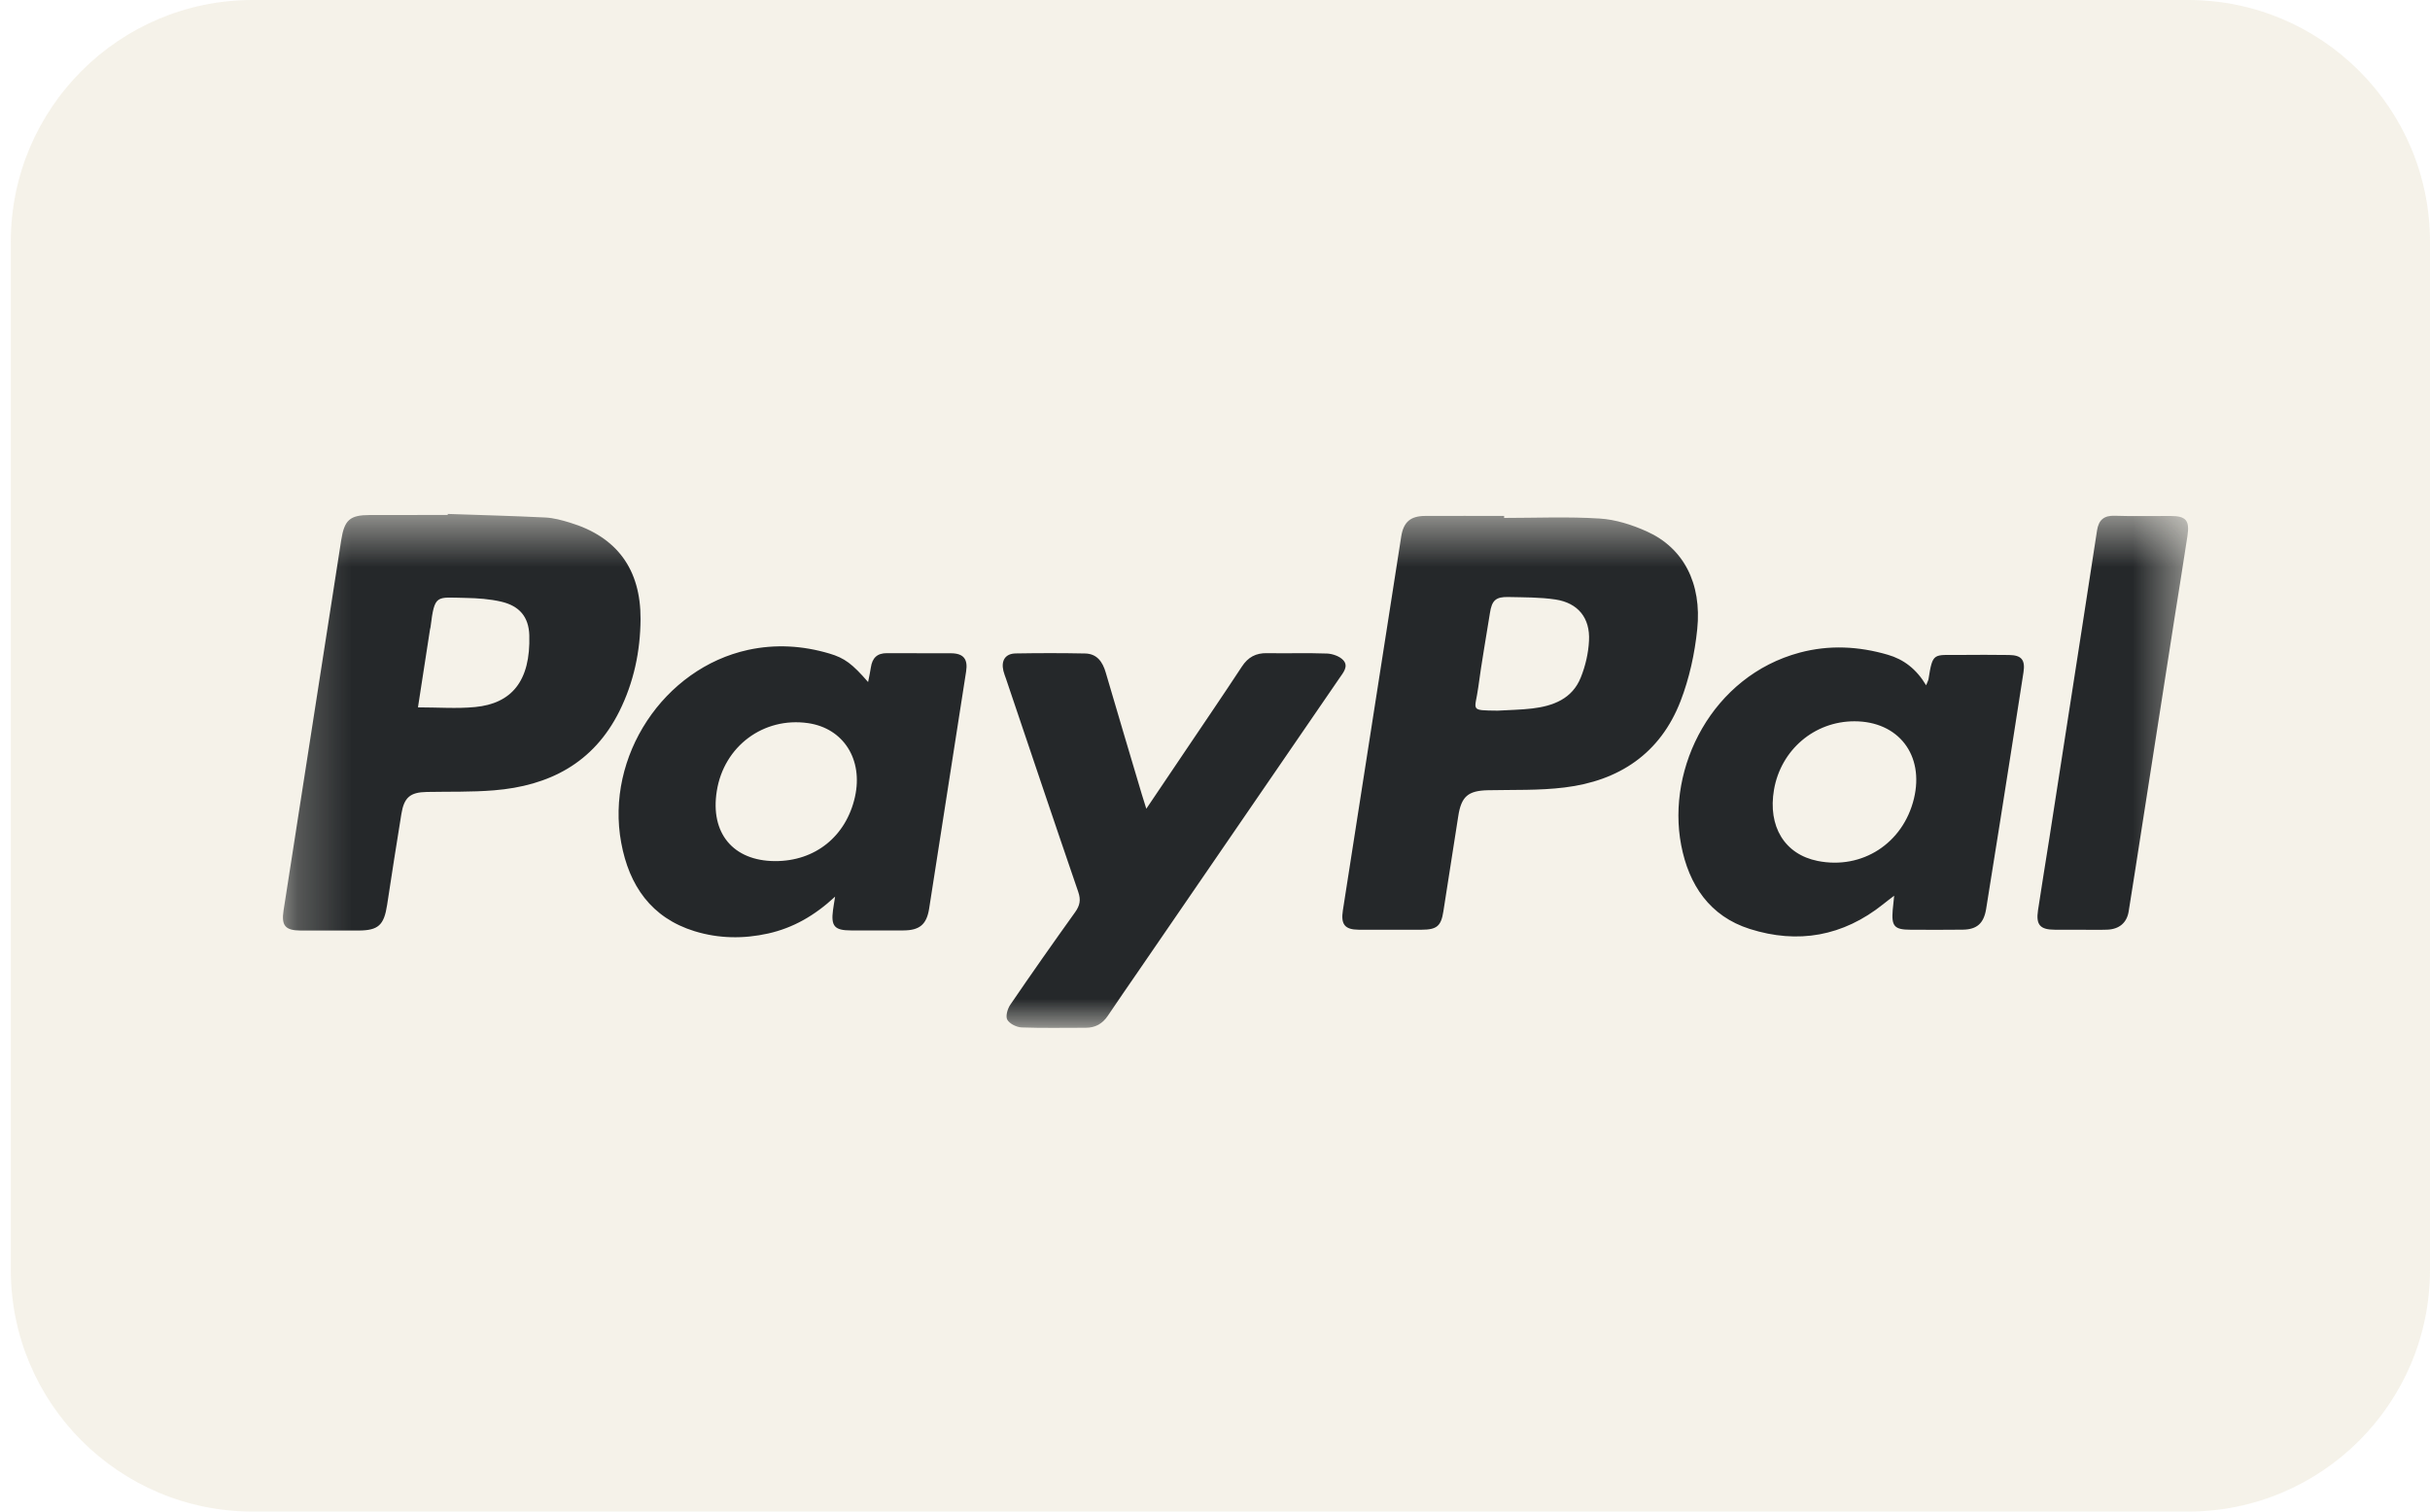 <svg  viewBox="0 0 45 28" fill="none" xmlns="http://www.w3.org/2000/svg">
<g clip-path="url(#clip0_358_3265)">
<path d="M40.52 0H4.68C2.206 0 0.2 2.006 0.2 4.48V23.52C0.2 25.994 2.206 28 4.68 28H40.52C42.994 28 45 25.994 45 23.52V4.48C45 2.006 42.994 0 40.52 0Z" fill="#EFEADB" fill-opacity="0.6"/>
<mask id="mask0_358_3265" style="mask-type:alpha" maskUnits="userSpaceOnUse" x="5" y="9" width="36" height="11">
<path d="M5.24 9.52H40.52V19.04H5.24V9.52Z" fill="white"/>
</mask>
<g mask="url(#mask0_358_3265)">
<path fill-rule="evenodd" clip-rule="evenodd" d="M38.499 17.222C38.675 17.222 38.85 17.228 39.025 17.221C39.244 17.212 39.385 17.094 39.419 16.887C39.501 16.384 39.577 15.882 39.656 15.379L40.262 11.494C40.343 10.973 40.43 10.451 40.508 9.929C40.552 9.637 40.481 9.558 40.195 9.558C39.852 9.556 39.508 9.566 39.165 9.554C38.961 9.546 38.864 9.632 38.834 9.826C38.742 10.432 38.648 11.037 38.554 11.643L37.951 15.528C37.882 15.973 37.807 16.416 37.741 16.861C37.7 17.133 37.78 17.221 38.053 17.222C38.202 17.223 38.35 17.222 38.499 17.222V17.222ZM21.144 14.712C20.921 13.962 20.697 13.211 20.477 12.459C20.419 12.258 20.313 12.109 20.094 12.105C19.666 12.096 19.238 12.097 18.81 12.104C18.618 12.107 18.536 12.234 18.581 12.425C18.593 12.476 18.613 12.525 18.63 12.574C19.075 13.891 19.517 15.209 19.968 16.523C20.019 16.672 19.997 16.775 19.909 16.898C19.503 17.465 19.102 18.035 18.709 18.612C18.657 18.687 18.618 18.827 18.654 18.89C18.697 18.965 18.826 19.028 18.919 19.032C19.314 19.047 19.71 19.037 20.105 19.038C20.282 19.039 20.415 18.965 20.514 18.818C20.703 18.537 20.896 18.258 21.088 17.979L24.805 12.561C24.875 12.459 24.978 12.342 24.875 12.229C24.808 12.156 24.679 12.111 24.575 12.106C24.206 12.092 23.836 12.106 23.467 12.099C23.259 12.094 23.112 12.172 22.997 12.349C22.657 12.867 22.308 13.378 21.962 13.892L21.228 14.981C21.19 14.86 21.166 14.786 21.144 14.712V14.712ZM34.341 13.361C33.601 13.361 32.981 13.888 32.852 14.627C32.734 15.31 33.05 15.826 33.66 15.948C34.484 16.113 35.242 15.623 35.443 14.795C35.639 13.987 35.157 13.361 34.341 13.361V13.361ZM35.669 12.694C35.698 12.622 35.708 12.605 35.712 12.587C35.792 12.075 35.802 12.136 36.29 12.132C36.595 12.129 36.9 12.129 37.204 12.133C37.435 12.136 37.507 12.222 37.472 12.453C37.33 13.374 37.184 14.296 37.039 15.217C36.954 15.758 36.867 16.298 36.78 16.839C36.737 17.102 36.611 17.218 36.348 17.221C36.025 17.226 35.7 17.223 35.377 17.222C35.082 17.221 35.025 17.157 35.05 16.858C35.056 16.787 35.064 16.718 35.077 16.592C34.986 16.662 34.929 16.704 34.874 16.749C34.131 17.343 33.297 17.491 32.404 17.208C31.663 16.973 31.275 16.394 31.133 15.655C30.857 14.214 31.712 12.521 33.328 12.089C33.874 11.943 34.419 11.971 34.958 12.128C35.253 12.213 35.488 12.392 35.669 12.694L35.669 12.694ZM14.351 15.951C15.096 15.954 15.67 15.492 15.833 14.76C15.987 14.067 15.619 13.489 14.963 13.395C14.14 13.277 13.406 13.822 13.274 14.652C13.148 15.432 13.576 15.947 14.351 15.951V15.951ZM15.465 16.609C15.081 16.965 14.684 17.189 14.225 17.292C13.767 17.394 13.309 17.387 12.861 17.249C12.06 17.001 11.65 16.404 11.504 15.611C11.208 14.013 12.291 12.378 13.856 12.038C14.36 11.929 14.862 11.959 15.356 12.105C15.642 12.189 15.784 12.298 16.076 12.634C16.096 12.531 16.115 12.448 16.127 12.364C16.153 12.188 16.243 12.098 16.426 12.099C16.822 12.103 17.217 12.098 17.613 12.101C17.843 12.103 17.927 12.209 17.891 12.438L17.206 16.832C17.16 17.124 17.03 17.234 16.73 17.235C16.406 17.236 16.082 17.236 15.758 17.235C15.455 17.235 15.386 17.156 15.426 16.858C15.434 16.794 15.446 16.73 15.465 16.609V16.609ZM27.735 13.164C27.947 13.151 28.162 13.149 28.373 13.124C28.763 13.078 29.116 12.945 29.274 12.549C29.36 12.336 29.415 12.098 29.426 11.869C29.449 11.446 29.221 11.168 28.805 11.105C28.52 11.062 28.226 11.066 27.936 11.059C27.698 11.053 27.627 11.122 27.591 11.357C27.519 11.813 27.437 12.268 27.376 12.726C27.318 13.166 27.199 13.158 27.735 13.164ZM27.854 9.594C28.443 9.594 29.034 9.568 29.621 9.605C29.917 9.623 30.221 9.72 30.494 9.843C31.171 10.145 31.519 10.8 31.43 11.658C31.384 12.107 31.284 12.565 31.122 12.985C30.746 13.96 29.98 14.465 28.972 14.587C28.505 14.645 28.028 14.628 27.556 14.638C27.186 14.646 27.06 14.753 27.004 15.123C26.914 15.71 26.822 16.297 26.729 16.883C26.687 17.155 26.607 17.221 26.327 17.222C25.938 17.222 25.549 17.224 25.16 17.222C24.902 17.22 24.828 17.121 24.868 16.864C25.112 15.311 25.353 13.758 25.595 12.205C25.712 11.45 25.829 10.696 25.948 9.942C25.99 9.669 26.119 9.558 26.395 9.557C26.881 9.555 27.368 9.557 27.854 9.557V9.594V9.594ZM7.74 13.103C8.115 13.103 8.46 13.13 8.799 13.097C9.47 13.032 9.827 12.622 9.802 11.768C9.792 11.424 9.616 11.223 9.282 11.145C9.07 11.096 8.846 11.08 8.628 11.076C8.072 11.067 8.051 10.997 7.972 11.62C7.97 11.633 7.965 11.645 7.963 11.659L7.74 13.103V13.103ZM8.292 9.52C8.894 9.541 9.496 9.556 10.098 9.586C10.251 9.593 10.405 9.636 10.554 9.681C11.421 9.943 11.867 10.542 11.862 11.47C11.858 12.065 11.736 12.641 11.47 13.175C10.991 14.137 10.167 14.558 9.146 14.64C8.733 14.674 8.316 14.662 7.902 14.67C7.597 14.676 7.483 14.77 7.433 15.077C7.343 15.638 7.253 16.199 7.169 16.761C7.112 17.137 7.006 17.236 6.638 17.237C6.281 17.237 5.924 17.238 5.568 17.237C5.282 17.236 5.208 17.145 5.251 16.867C5.608 14.581 5.963 12.295 6.318 10.01C6.377 9.631 6.477 9.54 6.852 9.54C7.331 9.538 7.811 9.539 8.291 9.539L8.292 9.52Z" fill="#25282A"/>
</g>
</g>
<defs>
<clipPath id="clip0_358_3265">
<rect width="44.8" height="28" fill="white" transform="translate(0.2)"/>
</clipPath>
</defs>
</svg>
